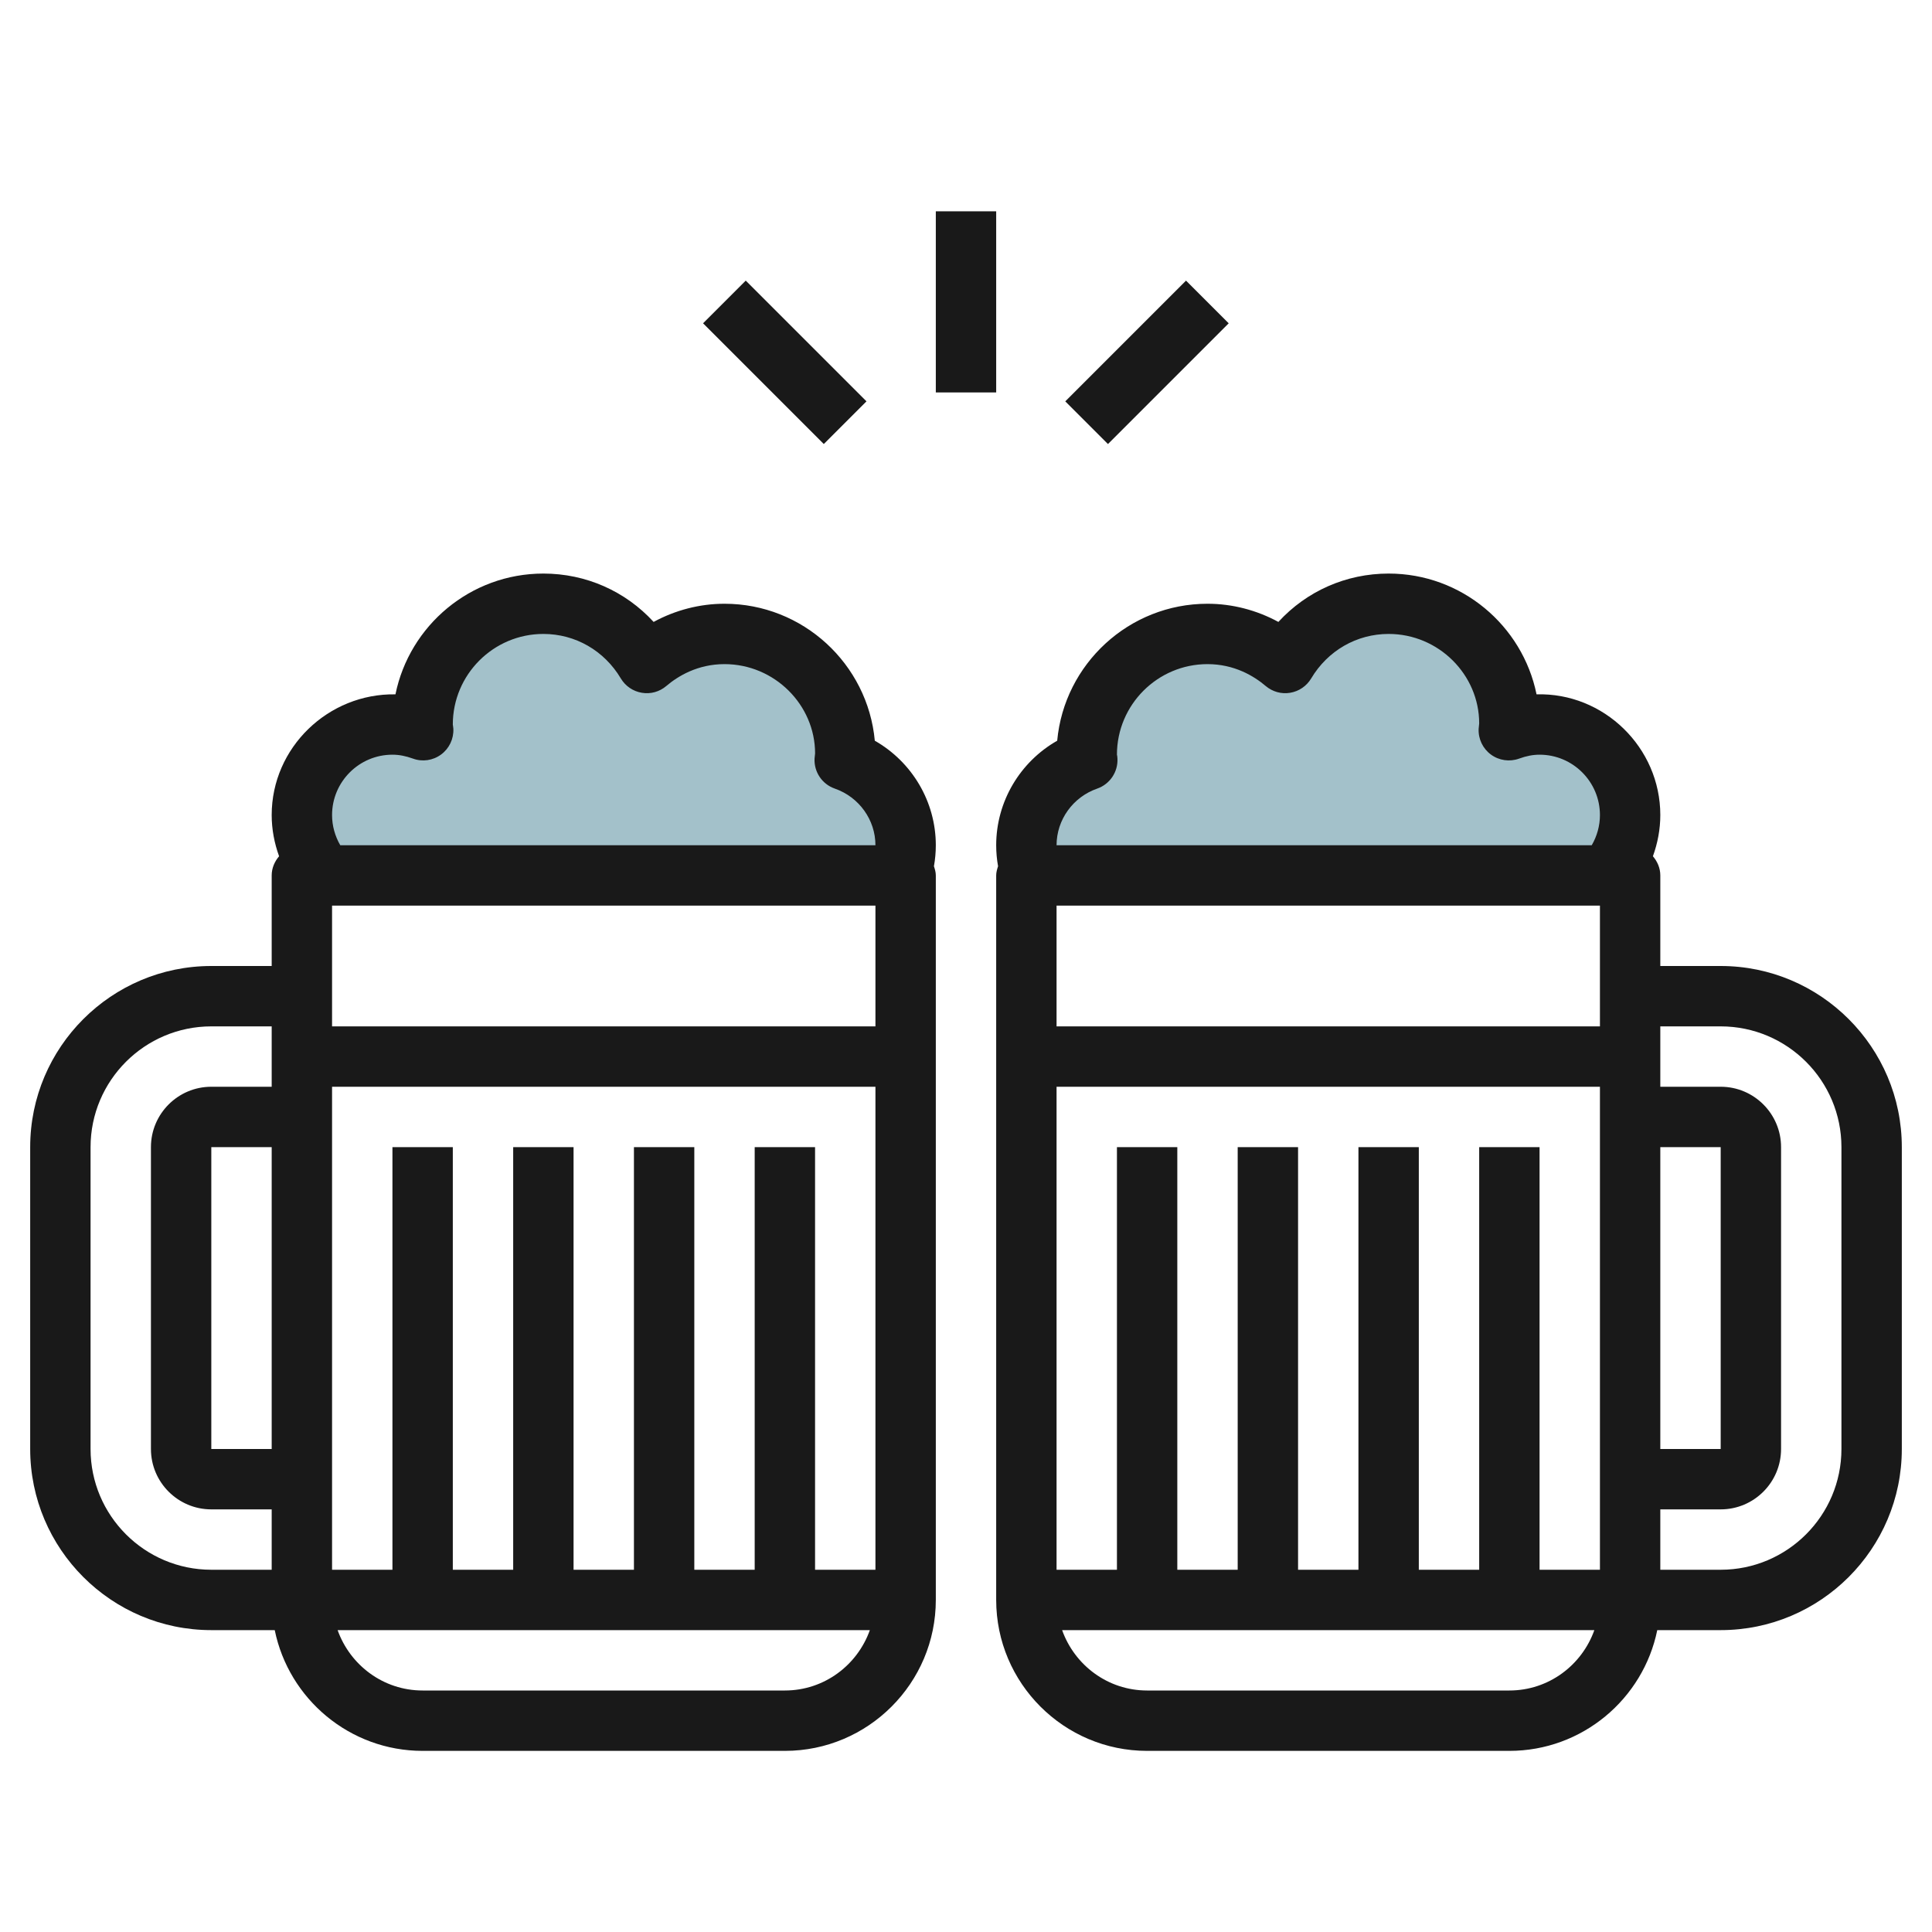 <svg id="Layer_3" enable-background="new 0 0 64 64" height="512" viewBox="0 0 64 64" width="512" xmlns="http://www.w3.org/2000/svg"><g><path d="m29.829 29c.111-.313.171-.649.171-1 0-1.311-.846-2.414-2.018-2.822.003-.06.018-.117.018-.178 0-2.209-1.791-4-4-4-.986 0-1.878.371-2.575.963-.698-1.171-1.963-1.963-3.425-1.963-2.209 0-4 1.791-4 4 0 .065.016.125.019.19-.319-.116-.659-.19-1.019-.19-1.657 0-3 1.343-3 3 0 .769.289 1.471.765 2.001z" fill="#a3c1ca"/><path d="m34.171 29c-.111-.313-.171-.649-.171-1 0-1.311.846-2.414 2.018-2.822-.003-.06-.018-.117-.018-.178 0-2.209 1.791-4 4-4 .986 0 1.878.371 2.575.963.698-1.171 1.963-1.963 3.425-1.963 2.209 0 4 1.791 4 4 0 .065-.016.125-.019.19.319-.116.659-.19 1.019-.19 1.657 0 3 1.343 3 3 0 .769-.289 1.471-.765 2.001z" fill="#a3c1ca"/><g fill="#191919"><path d="m57 32h-2v-3c0-.245-.098-.462-.245-.636.157-.434.245-.894.245-1.364 0-2.239-1.874-4.062-4.1-3.999-.464-2.28-2.485-4.001-4.9-4.001-1.412 0-2.718.584-3.652 1.602-.724-.393-1.531-.602-2.348-.602-2.601 0-4.745 1.996-4.979 4.537-1.232.702-2.021 2.017-2.021 3.463 0 .235.021.467.062.695-.032.098-.062.197-.062.305v24c0 2.757 2.243 5 5 5h12c2.414 0 4.434-1.721 4.899-4h2.101c3.309 0 6-2.691 6-6v-10c0-3.309-2.691-6-6-6zm-6 20v-14h-2v14h-2v-14h-2v14h-2v-14h-2v14h-2v-14h-2v14h-2v-16h18v16zm2-22v4h-18v-4zm2 8h2v10h-2zm-18.653-11.877c.418-.146.691-.55.67-.993-.003-.059-.01-.116-.017-.13 0-1.654 1.346-3 3-3 .887 0 1.539.394 1.928.725.225.19.522.274.811.224.29-.048.544-.222.695-.474.55-.924 1.51-1.475 2.566-1.475 1.654 0 3 1.346 3 2.964-.004.032-.017.148-.018.18-.015.334.137.653.406.851s.619.249.934.135c.24-.088.462-.13.678-.13 1.103 0 2 .897 2 2 0 .355-.097.698-.272 1h-17.728c0-.842.542-1.597 1.347-1.877zm13.653 29.877h-12c-1.302 0-2.402-.839-2.816-2h17.631c-.413 1.161-1.513 2-2.815 2zm11-8c0 2.206-1.794 4-4 4h-2v-2h2c1.103 0 2-.897 2-2v-10c0-1.103-.897-2-2-2h-2v-2h2c2.206 0 4 1.794 4 4z"/><path d="m31 7h2v6h-2z"/><path d="m35.172 11h5.657v2h-5.657z" transform="matrix(.707 -.707 .707 .707 2.645 30.385)"/><path d="m25 9.172h2v5.657h-2z" transform="matrix(.707 -.707 .707 .707 -.87 21.9)"/><path d="m28.979 24.537c-.234-2.541-2.378-4.537-4.979-4.537-.817 0-1.624.209-2.348.602-.934-1.018-2.24-1.602-3.652-1.602-2.415 0-4.436 1.721-4.9 4.001-2.222-.038-4.1 1.76-4.1 3.999 0 .47.088.93.245 1.364-.147.174-.245.391-.245.636v3h-2c-3.309 0-6 2.691-6 6v10c0 3.309 2.691 6 6 6h2.101c.465 2.279 2.484 4 4.899 4h12c2.757 0 5-2.243 5-5v-24c0-.108-.03-.207-.062-.305.041-.228.062-.46.062-.695 0-1.446-.789-2.761-2.021-3.463zm.021 9.463h-18v-4h18zm-2 18v-14h-2v14h-2v-14h-2v14h-2v-14h-2v14h-2v-14h-2v14h-2v-16h18v16zm-18-4h-2v-10h2zm4-23c.216 0 .438.042.678.129.315.116.665.064.934-.135.269-.198.421-.517.406-.851-.001-.031-.014-.112-.018-.143 0-1.654 1.346-3 3-3 1.056 0 2.016.551 2.566 1.475.15.252.405.426.695.474.292.05.586-.033.811-.224.389-.331 1.041-.725 1.928-.725 1.654 0 3 1.346 3.001 2.957-.004.031-.017.142-.018.173-.021.443.251.847.67.993.805.28 1.347 1.035 1.347 1.877h-17.728c-.175-.302-.272-.645-.272-1 0-1.103.897-2 2-2zm-10 23v-10c0-2.206 1.794-4 4-4h2v2h-2c-1.103 0-2 .897-2 2v10c0 1.103.897 2 2 2h2v2h-2c-2.206 0-4-1.794-4-4zm23 8h-12c-1.302 0-2.402-.839-2.816-2h17.631c-.413 1.161-1.513 2-2.815 2z"/></g></g></svg>